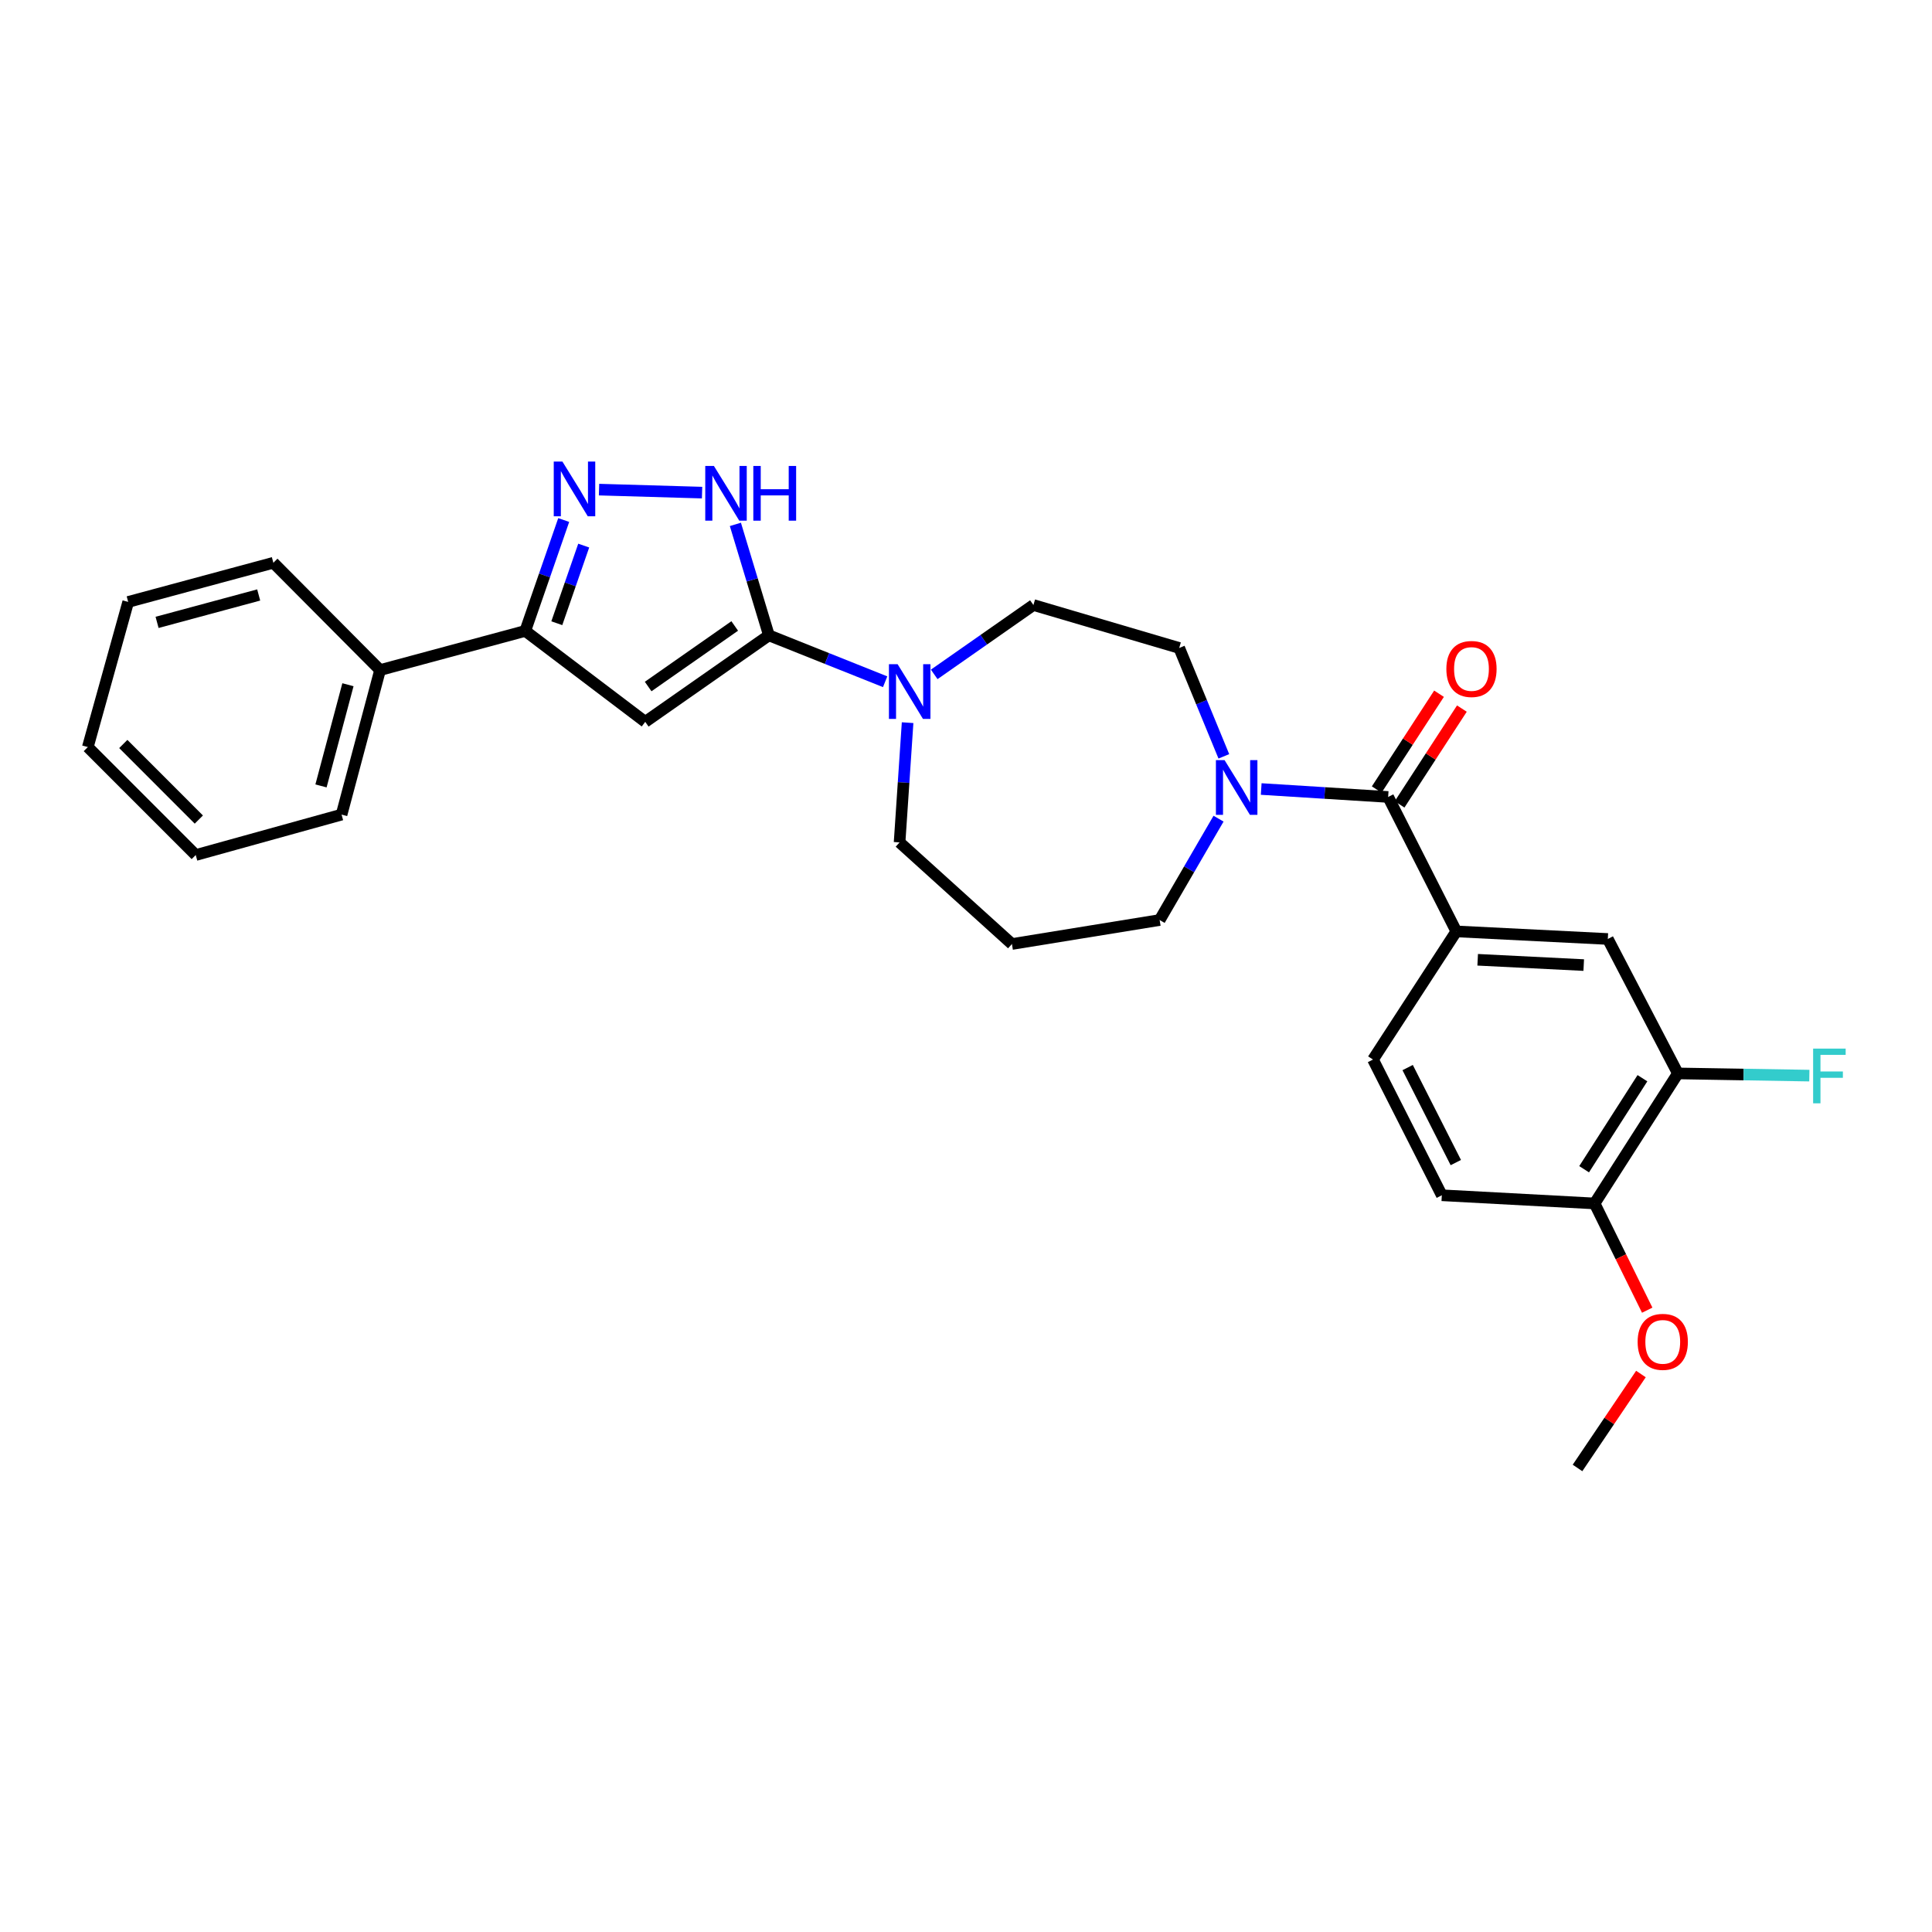 <?xml version='1.0' encoding='iso-8859-1'?>
<svg version='1.1' baseProfile='full'
              xmlns='http://www.w3.org/2000/svg'
                      xmlns:rdkit='http://www.rdkit.org/xml'
                      xmlns:xlink='http://www.w3.org/1999/xlink'
                  xml:space='preserve'
width='1000px' height='1000px' viewBox='0 0 1000 1000'>
<!-- END OF HEADER -->
<rect style='opacity:1.0;fill:#FFFFFF;stroke:none' width='1000' height='1000' x='0' y='0'> </rect>
<path class='bond-0' d='M 397.985,328.849 L 333.972,373.626' style='fill:none;fill-rule:evenodd;stroke:#000000;stroke-width:6px;stroke-linecap:butt;stroke-linejoin:miter;stroke-opacity:1' />
<path class='bond-0' d='M 380.292,323.999 L 335.483,355.343' style='fill:none;fill-rule:evenodd;stroke:#000000;stroke-width:6px;stroke-linecap:butt;stroke-linejoin:miter;stroke-opacity:1' />
<path class='bond-2' d='M 397.985,328.849 L 389.31,300.134' style='fill:none;fill-rule:evenodd;stroke:#000000;stroke-width:6px;stroke-linecap:butt;stroke-linejoin:miter;stroke-opacity:1' />
<path class='bond-2' d='M 389.31,300.134 L 380.635,271.419' style='fill:none;fill-rule:evenodd;stroke:#0000FF;stroke-width:6px;stroke-linecap:butt;stroke-linejoin:miter;stroke-opacity:1' />
<path class='bond-5' d='M 397.985,328.849 L 428.068,340.857' style='fill:none;fill-rule:evenodd;stroke:#000000;stroke-width:6px;stroke-linecap:butt;stroke-linejoin:miter;stroke-opacity:1' />
<path class='bond-5' d='M 428.068,340.857 L 458.15,352.865' style='fill:none;fill-rule:evenodd;stroke:#0000FF;stroke-width:6px;stroke-linecap:butt;stroke-linejoin:miter;stroke-opacity:1' />
<path class='bond-4' d='M 333.972,373.626 L 271.88,326.567' style='fill:none;fill-rule:evenodd;stroke:#000000;stroke-width:6px;stroke-linecap:butt;stroke-linejoin:miter;stroke-opacity:1' />
<path class='bond-1' d='M 310.06,253.427 L 363.393,254.979' style='fill:none;fill-rule:evenodd;stroke:#0000FF;stroke-width:6px;stroke-linecap:butt;stroke-linejoin:miter;stroke-opacity:1' />
<path class='bond-28' d='M 291.777,269.163 L 281.828,297.865' style='fill:none;fill-rule:evenodd;stroke:#0000FF;stroke-width:6px;stroke-linecap:butt;stroke-linejoin:miter;stroke-opacity:1' />
<path class='bond-28' d='M 281.828,297.865 L 271.88,326.567' style='fill:none;fill-rule:evenodd;stroke:#000000;stroke-width:6px;stroke-linecap:butt;stroke-linejoin:miter;stroke-opacity:1' />
<path class='bond-28' d='M 302.129,282.396 L 295.165,302.488' style='fill:none;fill-rule:evenodd;stroke:#0000FF;stroke-width:6px;stroke-linecap:butt;stroke-linejoin:miter;stroke-opacity:1' />
<path class='bond-28' d='M 295.165,302.488 L 288.202,322.579' style='fill:none;fill-rule:evenodd;stroke:#000000;stroke-width:6px;stroke-linecap:butt;stroke-linejoin:miter;stroke-opacity:1' />
<path class='bond-3' d='M 718.505,412.506 L 685.652,410.449' style='fill:none;fill-rule:evenodd;stroke:#000000;stroke-width:6px;stroke-linecap:butt;stroke-linejoin:miter;stroke-opacity:1' />
<path class='bond-3' d='M 685.652,410.449 L 652.799,408.393' style='fill:none;fill-rule:evenodd;stroke:#0000FF;stroke-width:6px;stroke-linecap:butt;stroke-linejoin:miter;stroke-opacity:1' />
<path class='bond-7' d='M 718.505,412.506 L 753.786,482.095' style='fill:none;fill-rule:evenodd;stroke:#000000;stroke-width:6px;stroke-linecap:butt;stroke-linejoin:miter;stroke-opacity:1' />
<path class='bond-12' d='M 724.422,416.354 L 740.545,391.559' style='fill:none;fill-rule:evenodd;stroke:#000000;stroke-width:6px;stroke-linecap:butt;stroke-linejoin:miter;stroke-opacity:1' />
<path class='bond-12' d='M 740.545,391.559 L 756.668,366.765' style='fill:none;fill-rule:evenodd;stroke:#FF0000;stroke-width:6px;stroke-linecap:butt;stroke-linejoin:miter;stroke-opacity:1' />
<path class='bond-12' d='M 712.589,408.659 L 728.712,383.864' style='fill:none;fill-rule:evenodd;stroke:#000000;stroke-width:6px;stroke-linecap:butt;stroke-linejoin:miter;stroke-opacity:1' />
<path class='bond-12' d='M 728.712,383.864 L 744.835,359.07' style='fill:none;fill-rule:evenodd;stroke:#FF0000;stroke-width:6px;stroke-linecap:butt;stroke-linejoin:miter;stroke-opacity:1' />
<path class='bond-15' d='M 271.88,326.567 L 196.724,346.823' style='fill:none;fill-rule:evenodd;stroke:#000000;stroke-width:6px;stroke-linecap:butt;stroke-linejoin:miter;stroke-opacity:1' />
<path class='bond-10' d='M 483.545,349.06 L 509.221,331.109' style='fill:none;fill-rule:evenodd;stroke:#0000FF;stroke-width:6px;stroke-linecap:butt;stroke-linejoin:miter;stroke-opacity:1' />
<path class='bond-10' d='M 509.221,331.109 L 534.896,313.158' style='fill:none;fill-rule:evenodd;stroke:#000000;stroke-width:6px;stroke-linecap:butt;stroke-linejoin:miter;stroke-opacity:1' />
<path class='bond-19' d='M 469.772,374.051 L 467.697,405.038' style='fill:none;fill-rule:evenodd;stroke:#0000FF;stroke-width:6px;stroke-linecap:butt;stroke-linejoin:miter;stroke-opacity:1' />
<path class='bond-19' d='M 467.697,405.038 L 465.621,436.024' style='fill:none;fill-rule:evenodd;stroke:#000000;stroke-width:6px;stroke-linecap:butt;stroke-linejoin:miter;stroke-opacity:1' />
<path class='bond-6' d='M 633.459,391.485 L 621.909,363.437' style='fill:none;fill-rule:evenodd;stroke:#0000FF;stroke-width:6px;stroke-linecap:butt;stroke-linejoin:miter;stroke-opacity:1' />
<path class='bond-6' d='M 621.909,363.437 L 610.358,335.389' style='fill:none;fill-rule:evenodd;stroke:#000000;stroke-width:6px;stroke-linecap:butt;stroke-linejoin:miter;stroke-opacity:1' />
<path class='bond-29' d='M 630.715,423.741 L 615.475,449.973' style='fill:none;fill-rule:evenodd;stroke:#0000FF;stroke-width:6px;stroke-linecap:butt;stroke-linejoin:miter;stroke-opacity:1' />
<path class='bond-29' d='M 615.475,449.973 L 600.234,476.206' style='fill:none;fill-rule:evenodd;stroke:#000000;stroke-width:6px;stroke-linecap:butt;stroke-linejoin:miter;stroke-opacity:1' />
<path class='bond-8' d='M 753.786,482.095 L 832.204,486.016' style='fill:none;fill-rule:evenodd;stroke:#000000;stroke-width:6px;stroke-linecap:butt;stroke-linejoin:miter;stroke-opacity:1' />
<path class='bond-8' d='M 764.844,496.781 L 819.737,499.525' style='fill:none;fill-rule:evenodd;stroke:#000000;stroke-width:6px;stroke-linecap:butt;stroke-linejoin:miter;stroke-opacity:1' />
<path class='bond-14' d='M 753.786,482.095 L 710.663,548.421' style='fill:none;fill-rule:evenodd;stroke:#000000;stroke-width:6px;stroke-linecap:butt;stroke-linejoin:miter;stroke-opacity:1' />
<path class='bond-9' d='M 832.204,486.016 L 868.473,555.604' style='fill:none;fill-rule:evenodd;stroke:#000000;stroke-width:6px;stroke-linecap:butt;stroke-linejoin:miter;stroke-opacity:1' />
<path class='bond-18' d='M 868.473,555.604 L 902.492,556.172' style='fill:none;fill-rule:evenodd;stroke:#000000;stroke-width:6px;stroke-linecap:butt;stroke-linejoin:miter;stroke-opacity:1' />
<path class='bond-18' d='M 902.492,556.172 L 936.511,556.741' style='fill:none;fill-rule:evenodd;stroke:#33CCCC;stroke-width:6px;stroke-linecap:butt;stroke-linejoin:miter;stroke-opacity:1' />
<path class='bond-31' d='M 868.473,555.604 L 825.358,622.903' style='fill:none;fill-rule:evenodd;stroke:#000000;stroke-width:6px;stroke-linecap:butt;stroke-linejoin:miter;stroke-opacity:1' />
<path class='bond-31' d='M 850.12,558.085 L 819.94,605.194' style='fill:none;fill-rule:evenodd;stroke:#000000;stroke-width:6px;stroke-linecap:butt;stroke-linejoin:miter;stroke-opacity:1' />
<path class='bond-11' d='M 534.896,313.158 L 610.358,335.389' style='fill:none;fill-rule:evenodd;stroke:#000000;stroke-width:6px;stroke-linecap:butt;stroke-linejoin:miter;stroke-opacity:1' />
<path class='bond-13' d='M 825.358,622.903 L 746.281,618.669' style='fill:none;fill-rule:evenodd;stroke:#000000;stroke-width:6px;stroke-linecap:butt;stroke-linejoin:miter;stroke-opacity:1' />
<path class='bond-21' d='M 825.358,622.903 L 838.977,650.524' style='fill:none;fill-rule:evenodd;stroke:#000000;stroke-width:6px;stroke-linecap:butt;stroke-linejoin:miter;stroke-opacity:1' />
<path class='bond-21' d='M 838.977,650.524 L 852.595,678.146' style='fill:none;fill-rule:evenodd;stroke:#FF0000;stroke-width:6px;stroke-linecap:butt;stroke-linejoin:miter;stroke-opacity:1' />
<path class='bond-16' d='M 710.663,548.421 L 746.281,618.669' style='fill:none;fill-rule:evenodd;stroke:#000000;stroke-width:6px;stroke-linecap:butt;stroke-linejoin:miter;stroke-opacity:1' />
<path class='bond-16' d='M 728.596,552.575 L 753.528,601.748' style='fill:none;fill-rule:evenodd;stroke:#000000;stroke-width:6px;stroke-linecap:butt;stroke-linejoin:miter;stroke-opacity:1' />
<path class='bond-22' d='M 196.724,346.823 L 176.798,421.642' style='fill:none;fill-rule:evenodd;stroke:#000000;stroke-width:6px;stroke-linecap:butt;stroke-linejoin:miter;stroke-opacity:1' />
<path class='bond-22' d='M 180.095,354.413 L 166.147,406.786' style='fill:none;fill-rule:evenodd;stroke:#000000;stroke-width:6px;stroke-linecap:butt;stroke-linejoin:miter;stroke-opacity:1' />
<path class='bond-23' d='M 196.724,346.823 L 141.494,291.287' style='fill:none;fill-rule:evenodd;stroke:#000000;stroke-width:6px;stroke-linecap:butt;stroke-linejoin:miter;stroke-opacity:1' />
<path class='bond-17' d='M 523.776,488.619 L 465.621,436.024' style='fill:none;fill-rule:evenodd;stroke:#000000;stroke-width:6px;stroke-linecap:butt;stroke-linejoin:miter;stroke-opacity:1' />
<path class='bond-20' d='M 523.776,488.619 L 600.234,476.206' style='fill:none;fill-rule:evenodd;stroke:#000000;stroke-width:6px;stroke-linecap:butt;stroke-linejoin:miter;stroke-opacity:1' />
<path class='bond-24' d='M 849.344,711.191 L 832.932,735.503' style='fill:none;fill-rule:evenodd;stroke:#FF0000;stroke-width:6px;stroke-linecap:butt;stroke-linejoin:miter;stroke-opacity:1' />
<path class='bond-24' d='M 832.932,735.503 L 816.521,759.814' style='fill:none;fill-rule:evenodd;stroke:#000000;stroke-width:6px;stroke-linecap:butt;stroke-linejoin:miter;stroke-opacity:1' />
<path class='bond-25' d='M 176.798,421.642 L 101.312,442.564' style='fill:none;fill-rule:evenodd;stroke:#000000;stroke-width:6px;stroke-linecap:butt;stroke-linejoin:miter;stroke-opacity:1' />
<path class='bond-26' d='M 141.494,291.287 L 66.353,311.558' style='fill:none;fill-rule:evenodd;stroke:#000000;stroke-width:6px;stroke-linecap:butt;stroke-linejoin:miter;stroke-opacity:1' />
<path class='bond-26' d='M 133.899,307.956 L 81.301,322.145' style='fill:none;fill-rule:evenodd;stroke:#000000;stroke-width:6px;stroke-linecap:butt;stroke-linejoin:miter;stroke-opacity:1' />
<path class='bond-30' d='M 101.312,442.564 L 45.455,386.683' style='fill:none;fill-rule:evenodd;stroke:#000000;stroke-width:6px;stroke-linecap:butt;stroke-linejoin:miter;stroke-opacity:1' />
<path class='bond-30' d='M 102.917,424.203 L 63.816,385.086' style='fill:none;fill-rule:evenodd;stroke:#000000;stroke-width:6px;stroke-linecap:butt;stroke-linejoin:miter;stroke-opacity:1' />
<path class='bond-27' d='M 66.353,311.558 L 45.455,386.683' style='fill:none;fill-rule:evenodd;stroke:#000000;stroke-width:6px;stroke-linecap:butt;stroke-linejoin:miter;stroke-opacity:1' />
<path  class='atom-2' d='M 291.098 238.898
L 300.378 253.898
Q 301.298 255.378, 302.778 258.058
Q 304.258 260.738, 304.338 260.898
L 304.338 238.898
L 308.098 238.898
L 308.098 267.218
L 304.218 267.218
L 294.258 250.818
Q 293.098 248.898, 291.858 246.698
Q 290.658 244.498, 290.298 243.818
L 290.298 267.218
L 286.618 267.218
L 286.618 238.898
L 291.098 238.898
' fill='#0000FF'/>
<path  class='atom-3' d='M 369.517 241.18
L 378.797 256.18
Q 379.717 257.66, 381.197 260.34
Q 382.677 263.02, 382.757 263.18
L 382.757 241.18
L 386.517 241.18
L 386.517 269.5
L 382.637 269.5
L 372.677 253.1
Q 371.517 251.18, 370.277 248.98
Q 369.077 246.78, 368.717 246.1
L 368.717 269.5
L 365.037 269.5
L 365.037 241.18
L 369.517 241.18
' fill='#0000FF'/>
<path  class='atom-3' d='M 389.917 241.18
L 393.757 241.18
L 393.757 253.22
L 408.237 253.22
L 408.237 241.18
L 412.077 241.18
L 412.077 269.5
L 408.237 269.5
L 408.237 256.42
L 393.757 256.42
L 393.757 269.5
L 389.917 269.5
L 389.917 241.18
' fill='#0000FF'/>
<path  class='atom-6' d='M 464.592 343.775
L 473.872 358.775
Q 474.792 360.255, 476.272 362.935
Q 477.752 365.615, 477.832 365.775
L 477.832 343.775
L 481.592 343.775
L 481.592 372.095
L 477.712 372.095
L 467.752 355.695
Q 466.592 353.775, 465.352 351.575
Q 464.152 349.375, 463.792 348.695
L 463.792 372.095
L 460.112 372.095
L 460.112 343.775
L 464.592 343.775
' fill='#0000FF'/>
<path  class='atom-7' d='M 633.835 393.437
L 643.115 408.437
Q 644.035 409.917, 645.515 412.597
Q 646.995 415.277, 647.075 415.437
L 647.075 393.437
L 650.835 393.437
L 650.835 421.757
L 646.955 421.757
L 636.995 405.357
Q 635.835 403.437, 634.595 401.237
Q 633.395 399.037, 633.035 398.357
L 633.035 421.757
L 629.355 421.757
L 629.355 393.437
L 633.835 393.437
' fill='#0000FF'/>
<path  class='atom-13' d='M 748.635 346.26
Q 748.635 339.46, 751.995 335.66
Q 755.355 331.86, 761.635 331.86
Q 767.915 331.86, 771.275 335.66
Q 774.635 339.46, 774.635 346.26
Q 774.635 353.14, 771.235 357.06
Q 767.835 360.94, 761.635 360.94
Q 755.395 360.94, 751.995 357.06
Q 748.635 353.18, 748.635 346.26
M 761.635 357.74
Q 765.955 357.74, 768.275 354.86
Q 770.635 351.94, 770.635 346.26
Q 770.635 340.7, 768.275 337.9
Q 765.955 335.06, 761.635 335.06
Q 757.315 335.06, 754.955 337.86
Q 752.635 340.66, 752.635 346.26
Q 752.635 351.98, 754.955 354.86
Q 757.315 357.74, 761.635 357.74
' fill='#FF0000'/>
<path  class='atom-19' d='M 938.471 542.754
L 955.311 542.754
L 955.311 545.994
L 942.271 545.994
L 942.271 554.594
L 953.871 554.594
L 953.871 557.874
L 942.271 557.874
L 942.271 571.074
L 938.471 571.074
L 938.471 542.754
' fill='#33CCCC'/>
<path  class='atom-22' d='M 847.639 694.54
Q 847.639 687.74, 850.999 683.94
Q 854.359 680.14, 860.639 680.14
Q 866.919 680.14, 870.279 683.94
Q 873.639 687.74, 873.639 694.54
Q 873.639 701.42, 870.239 705.34
Q 866.839 709.22, 860.639 709.22
Q 854.399 709.22, 850.999 705.34
Q 847.639 701.46, 847.639 694.54
M 860.639 706.02
Q 864.959 706.02, 867.279 703.14
Q 869.639 700.22, 869.639 694.54
Q 869.639 688.98, 867.279 686.18
Q 864.959 683.34, 860.639 683.34
Q 856.319 683.34, 853.959 686.14
Q 851.639 688.94, 851.639 694.54
Q 851.639 700.26, 853.959 703.14
Q 856.319 706.02, 860.639 706.02
' fill='#FF0000'/>
</svg>
